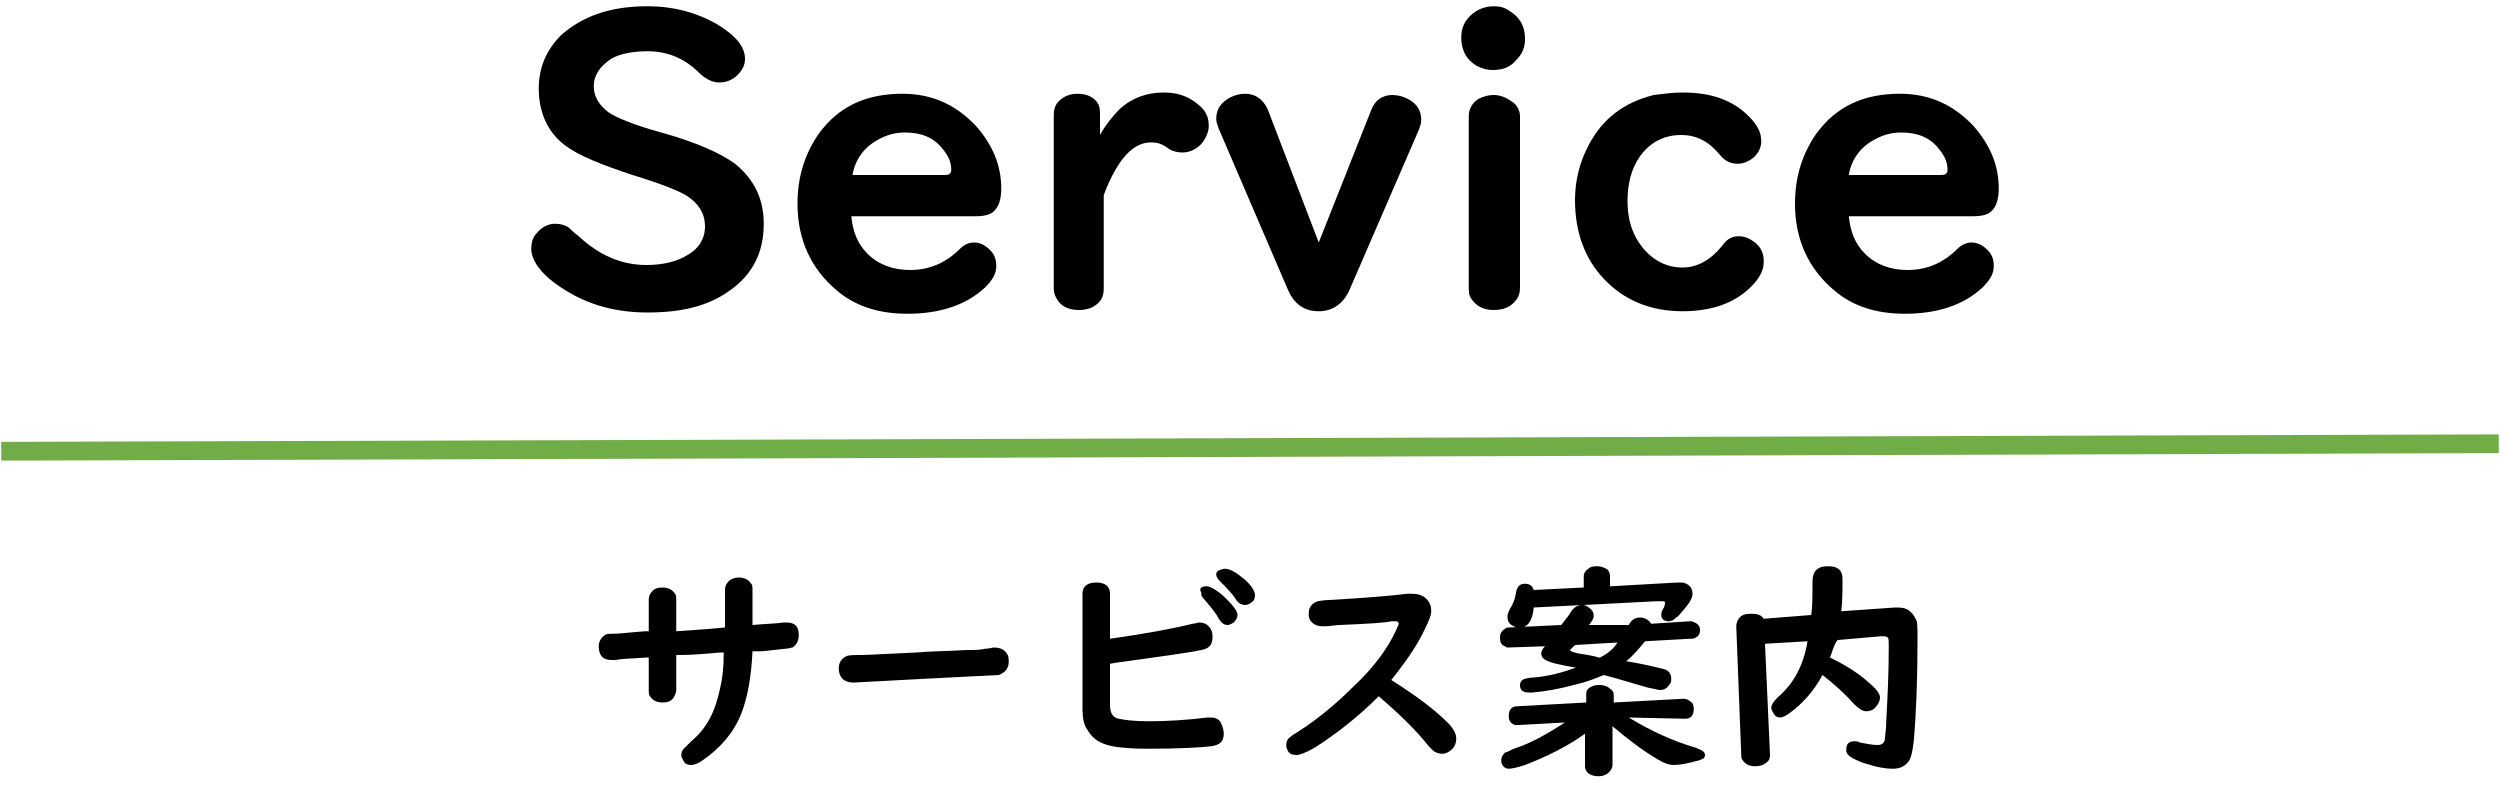 <?xml version="1.0" encoding="utf-8"?>
<!-- Generator: Adobe Illustrator 28.3.0, SVG Export Plug-In . SVG Version: 6.00 Build 0)  -->
<svg version="1.1" id="img-title-service-ol" xmlns="http://www.w3.org/2000/svg" xmlns:xlink="http://www.w3.org/1999/xlink"
	 x="0px" y="0px" viewBox="0 0 200 63" style="enable-background:new 0 0 200 63;" xml:space="preserve">
<style type="text/css">
	.st0{fill:none;stroke:#70AD47;stroke-width:1.5;stroke-miterlimit:8;}
</style>
<g>
	<g>
		<path d="M58,50.2v-3c0-0.3,0.1-0.5,0.3-0.7c0.2-0.2,0.5-0.3,0.8-0.3c0.5,0,0.8,0.2,1,0.5c0.1,0.1,0.1,0.3,0.1,0.5v2.8
			c1-0.1,1.8-0.1,2.5-0.2c0.1,0,0.2,0,0.2,0c0.7,0,1,0.3,1,1c0,0.5-0.2,0.8-0.5,1c-0.1,0-0.3,0.1-0.6,0.1L61,52.1l-0.6,0l-0.2,0
			c-0.1,2.1-0.4,3.7-0.9,5c-0.6,1.5-1.7,2.8-3.2,3.8c-0.3,0.2-0.6,0.3-0.8,0.3c-0.3,0-0.5-0.1-0.6-0.3c-0.1-0.2-0.2-0.3-0.2-0.5
			c0-0.2,0.1-0.4,0.2-0.5c0.1-0.1,0.3-0.3,0.6-0.6c1.2-1,1.9-2.3,2.3-4.2c0.2-0.8,0.3-1.7,0.3-2.9l-0.3,0c-1.1,0.1-2.2,0.2-3.2,0.2
			l-0.3,0v2.8c0,0.2-0.1,0.4-0.2,0.6c-0.2,0.3-0.5,0.4-0.9,0.4c-0.5,0-0.8-0.2-1-0.5c-0.1-0.1-0.1-0.3-0.1-0.5v-2.6l-0.2,0
			c-1.3,0.1-2.1,0.1-2.4,0.2c-0.2,0-0.3,0-0.4,0c-0.7,0-1-0.4-1-1.1c0-0.4,0.2-0.7,0.5-0.9c0.1-0.1,0.4-0.1,0.6-0.1
			c0.1,0,0.5,0,1.4-0.1l1.2-0.1l0.3,0V48c0-0.3,0.1-0.5,0.2-0.6c0.2-0.3,0.5-0.4,0.9-0.4c0.5,0,0.8,0.2,1,0.5
			c0.1,0.1,0.1,0.3,0.1,0.5v2.5C55.7,50.4,56.9,50.3,58,50.2z"/>
		<path d="M79.5,51.8c0.4,0,0.7,0.1,0.9,0.3c0.2,0.2,0.3,0.4,0.3,0.8c0,0.6-0.3,0.9-0.8,1.1c-0.1,0-2.1,0.1-5.9,0.3
			c-1.8,0.1-3.6,0.2-5.6,0.3c-0.1,0-0.1,0-0.2,0c-0.3,0-0.6-0.1-0.8-0.3c-0.2-0.2-0.3-0.5-0.3-0.8c0-0.5,0.2-0.8,0.6-1
			c0.2-0.1,0.6-0.1,1.2-0.1c0.6,0,2-0.1,4.4-0.2c1-0.1,2.4-0.1,4.1-0.2c0.6,0,1,0,1.4-0.1C79.1,51.9,79.4,51.8,79.5,51.8z"/>
		<path d="M88.8,53.1v3.3c0,0.6,0.2,1,0.7,1.1c0.5,0.1,1.2,0.2,2.4,0.2c1.5,0,3.1-0.1,4.7-0.3c0.1,0,0.2,0,0.3,0
			c0.4,0,0.7,0.2,0.8,0.5c0.1,0.2,0.2,0.5,0.2,0.8c0,0.6-0.3,0.9-1,1c-0.8,0.1-2.6,0.2-5.1,0.2c-1.3,0-2.3-0.1-2.8-0.2
			c-1-0.2-1.6-0.6-2-1.3c-0.3-0.4-0.4-1-0.4-1.7v-9.2c0-0.6,0.4-0.9,1.1-0.9s1.1,0.3,1.1,0.9v3.6c2.8-0.4,5-0.8,6.6-1.2
			c0.2,0,0.4-0.1,0.5-0.1c0.5,0,0.8,0.2,1,0.6c0.1,0.2,0.1,0.4,0.1,0.6c0,0.6-0.3,0.9-0.9,1c-0.9,0.2-3.1,0.5-6.7,1L88.8,53.1z
			 M96.5,46.9c0.3,0,0.9,0.3,1.6,1c0.6,0.6,0.9,1,0.9,1.3c0,0.2-0.1,0.4-0.3,0.6c-0.2,0.1-0.3,0.2-0.5,0.2c-0.3,0-0.5-0.2-0.7-0.5
			c-0.3-0.6-0.8-1.1-1.2-1.6c-0.2-0.2-0.2-0.3-0.2-0.5C95.9,47.1,96.1,46.9,96.5,46.9z M98,45.5c0.4,0,0.9,0.3,1.5,0.8
			c0.6,0.5,0.9,1,0.9,1.3c0,0.3-0.1,0.5-0.3,0.6c-0.1,0.1-0.3,0.2-0.5,0.2c-0.2,0-0.5-0.1-0.7-0.4c-0.3-0.5-0.8-1-1.3-1.5
			c-0.2-0.2-0.3-0.4-0.3-0.5c0-0.1,0-0.2,0.1-0.3S97.9,45.5,98,45.5z"/>
		<path d="M110.3,55.7c-1.7,1.7-3.4,3-5.1,4.1c-0.7,0.4-1.2,0.6-1.5,0.6c-0.3,0-0.6-0.1-0.7-0.4c-0.1-0.2-0.1-0.3-0.1-0.4
			c0-0.3,0.1-0.5,0.4-0.7c0.1-0.1,0.3-0.2,0.6-0.4c1.4-0.9,2.9-2.1,4.4-3.6c1.6-1.5,2.7-3,3.4-4.5c0.1-0.3,0.2-0.4,0.2-0.5
			c0-0.1-0.1-0.2-0.2-0.2c-0.1,0-0.2,0-0.4,0c-0.3,0.1-1.7,0.2-4.1,0.3c-0.4,0-0.8,0.1-1.1,0.1c-0.1,0-0.2,0-0.3,0
			c-0.5,0-0.8-0.2-1-0.5c-0.1-0.2-0.1-0.3-0.1-0.5c0-0.5,0.2-0.8,0.7-1c0.1,0,0.5-0.1,0.9-0.1c1.6-0.1,3.7-0.2,6.3-0.5
			c0.1,0,0.2,0,0.3,0c0.5,0,0.9,0.1,1.2,0.4c0.3,0.3,0.4,0.6,0.4,1c0,0.3-0.2,0.8-0.5,1.4c-0.6,1.3-1.5,2.6-2.7,4.1
			c1.9,1.2,3.4,2.3,4.5,3.4c0.5,0.5,0.7,0.9,0.7,1.3c0,0.3-0.1,0.6-0.3,0.8c-0.2,0.2-0.5,0.4-0.8,0.4c-0.3,0-0.6-0.1-0.8-0.3
			c0,0-0.1-0.1-0.3-0.3C113.2,58.3,111.8,57,110.3,55.7z"/>
		<path d="M130.3,50c0.2-0.4,0.5-0.6,0.9-0.6c0.4,0,0.7,0.2,0.9,0.5l3.1-0.2l0.1,0c0.4,0.1,0.7,0.3,0.7,0.7c0,0.4-0.2,0.6-0.6,0.7
			l-0.2,0l-3.6,0.2c-0.4,0.5-0.9,1.1-1.5,1.6l0.6,0.1c1.1,0.2,1.9,0.4,2.3,0.5c0.5,0.1,0.7,0.4,0.7,0.8c0,0.1,0,0.3-0.1,0.4
			c-0.2,0.3-0.4,0.5-0.8,0.5c-0.1,0-0.5-0.1-1-0.2c-1.1-0.3-2.3-0.7-3.5-1c-0.7,0.3-1.5,0.6-2.4,0.8c-1.1,0.3-2.2,0.5-3.3,0.6
			c-0.2,0-0.3,0-0.3,0c-0.5,0-0.7-0.2-0.7-0.6c0-0.2,0.1-0.4,0.4-0.5c0.1,0,0.3-0.1,0.7-0.1c1.2-0.1,2.3-0.4,3.4-0.8l-0.1,0
			c-0.6-0.1-1.1-0.2-1.5-0.3c-0.8-0.2-1.2-0.4-1.2-0.8c0-0.2,0.1-0.4,0.3-0.6l-2.9,0.1c-0.1,0-0.2,0-0.3-0.1
			c-0.3-0.1-0.4-0.3-0.4-0.7c0-0.3,0.1-0.5,0.4-0.7c0.1-0.1,0.2-0.1,0.3-0.1l4.2-0.2c0.4-0.5,0.7-0.9,0.8-1.1
			c0.3-0.4,0.6-0.5,0.9-0.5c0.2,0,0.4,0.1,0.5,0.2c0.3,0.2,0.4,0.4,0.4,0.7c0,0.1-0.1,0.4-0.4,0.7L130.3,50z M130.3,57.4
			c1.8,1.1,3.6,1.9,5.3,2.4c0.5,0.2,0.8,0.3,0.8,0.6c0,0.2-0.1,0.3-0.4,0.4c-1,0.3-1.7,0.4-2.1,0.4c-0.3,0-0.7-0.1-1.2-0.4
			c-1.2-0.7-2.4-1.6-3.7-2.7v3.1c0,0.2-0.1,0.4-0.3,0.6c-0.2,0.2-0.5,0.3-0.8,0.3c-0.4,0-0.7-0.1-0.9-0.3c-0.1-0.1-0.2-0.3-0.2-0.5
			v-2.6c-1.4,1-3,1.8-4.8,2.5c-0.6,0.2-1.1,0.3-1.3,0.3c-0.2,0-0.4-0.1-0.5-0.3c-0.1-0.1-0.1-0.3-0.1-0.4c0-0.2,0.1-0.4,0.3-0.6
			c0.1,0,0.3-0.1,0.7-0.3c1.3-0.4,2.7-1.2,4.1-2.1l-3.7,0.2c-0.1,0-0.2,0-0.3,0c-0.3-0.1-0.5-0.3-0.5-0.7c0-0.5,0.2-0.8,0.7-0.8
			l5.5-0.3v-0.7c0-0.3,0.2-0.5,0.5-0.6c0.2-0.1,0.4-0.1,0.6-0.1c0.3,0,0.6,0.1,0.8,0.3c0.2,0.1,0.3,0.3,0.3,0.5v0.6l5.6-0.3
			c0,0,0,0,0,0c0.2,0,0.4,0.1,0.5,0.2c0.2,0.1,0.3,0.3,0.3,0.6c0,0.5-0.2,0.8-0.7,0.8L130.3,57.4z M128.9,46.9l5.3-0.3
			c0.2,0,0.3,0,0.4,0c0.5,0.1,0.8,0.4,0.8,0.9c0,0.4-0.3,0.8-0.8,1.4c-0.2,0.2-0.3,0.4-0.5,0.5c-0.2,0.2-0.4,0.3-0.6,0.3
			c-0.4,0-0.6-0.2-0.6-0.5c0-0.1,0-0.2,0.1-0.4c0.2-0.3,0.2-0.5,0.2-0.6c0-0.1-0.1-0.1-0.2-0.1c0,0-0.2,0-0.5,0l-9.8,0.5
			c-0.1,1.1-0.5,1.6-1.1,1.6c-0.2,0-0.3,0-0.5-0.1c-0.4-0.2-0.5-0.4-0.5-0.8c0-0.2,0.1-0.4,0.2-0.6c0.2-0.3,0.4-0.7,0.5-1.4
			c0.1-0.4,0.3-0.6,0.7-0.6c0.4,0,0.6,0.2,0.7,0.5l4-0.2v-0.9c0-0.3,0.2-0.5,0.5-0.7c0.2-0.1,0.4-0.1,0.6-0.1c0.3,0,0.5,0.1,0.7,0.2
			c0.2,0.1,0.3,0.4,0.3,0.6V46.9z M129.4,51.4l-3.4,0.2c0,0-0.1,0.1-0.1,0.1c-0.2,0.2-0.3,0.3-0.3,0.3c0,0.1,0.3,0.2,0.8,0.3
			c0.7,0.1,1.2,0.2,1.5,0.3c0,0,0.1,0,0.1,0C128.6,52.3,129.1,51.9,129.4,51.4z"/>
		<path d="M146.4,52.6c1,0.5,2.1,1.1,3.1,2c0.6,0.5,0.9,0.9,0.9,1.2c0,0.2-0.1,0.5-0.3,0.7c-0.2,0.3-0.5,0.4-0.8,0.4
			c-0.3,0-0.6-0.2-1-0.6c-0.7-0.8-1.6-1.6-2.5-2.3c-0.7,1.3-1.6,2.3-2.7,3.1c-0.3,0.2-0.5,0.3-0.7,0.3c-0.2,0-0.4-0.1-0.5-0.3
			c-0.1-0.2-0.2-0.3-0.2-0.5c0-0.2,0.2-0.5,0.5-0.8c1.3-1.1,2.1-2.6,2.4-4.5l-3.4,0.2l0.4,8.9c0,0.3-0.1,0.5-0.3,0.6
			c-0.2,0.2-0.5,0.3-0.9,0.3c-0.5,0-0.8-0.2-1-0.5c-0.1-0.1-0.1-0.3-0.1-0.4l-0.4-10.3c0-0.2,0.1-0.5,0.2-0.6c0.2-0.3,0.5-0.4,1-0.4
			s0.8,0.1,1,0.4l3.8-0.3c0.1-0.7,0.1-1.6,0.1-2.7c0-0.4,0.1-0.7,0.3-0.9c0.2-0.2,0.5-0.3,0.9-0.3h0.1c0.7,0,1.1,0.3,1.1,1
			c0,0.9,0,1.8-0.1,2.6l4.3-0.3c0.1,0,0.2,0,0.2,0c0.5,0,0.8,0.1,1.1,0.4c0.2,0.2,0.3,0.4,0.4,0.6c0.1,0.2,0.1,0.7,0.1,1.6
			c0,3.1-0.1,5.8-0.3,8.1c-0.1,0.8-0.2,1.3-0.4,1.6c-0.3,0.4-0.7,0.6-1.3,0.6c-0.5,0-1.2-0.1-2.1-0.4c-0.4-0.1-0.8-0.3-1-0.4
			c-0.4-0.2-0.6-0.4-0.6-0.7c0-0.5,0.2-0.7,0.7-0.7c0.1,0,0.2,0,0.4,0.1c0.5,0.1,1,0.2,1.4,0.2c0.4,0,0.6-0.2,0.6-0.6
			c0-0.2,0.1-0.6,0.1-1.3c0.1-1.9,0.2-3.8,0.2-5.9c0-0.5,0-0.8-0.1-0.8c-0.1-0.1-0.2-0.1-0.4-0.1c0,0-0.1,0-0.1,0l-3.5,0.3
			C146.7,51.6,146.6,52.1,146.4,52.6z"/>
	</g>
	<g>
		<path d="M51.8,0.5c2.1,0,3.9,0.5,5.5,1.4c1.5,0.9,2.3,1.8,2.3,2.8c0,0.5-0.2,0.9-0.6,1.3c-0.4,0.4-0.9,0.6-1.5,0.6
			c-0.5,0-1.1-0.3-1.6-0.8c-1.2-1.2-2.6-1.7-4.1-1.7c-1.2,0-2.2,0.2-2.9,0.6C48,5.3,47.5,6,47.5,6.9c0,0.8,0.4,1.5,1.2,2.1
			c0.6,0.4,2,1,4.2,1.6c2.9,0.8,4.8,1.7,5.9,2.5c1.6,1.3,2.3,2.9,2.3,4.8c0,2.3-0.9,4.1-2.8,5.4c-1.7,1.2-3.8,1.7-6.5,1.7
			c-2.5,0-4.7-0.6-6.6-1.8c-1.8-1.1-2.7-2.3-2.7-3.3c0-0.4,0.1-0.9,0.4-1.2c0.4-0.5,0.9-0.8,1.5-0.8c0.4,0,0.9,0.1,1.2,0.4
			c0.1,0.1,0.3,0.3,0.7,0.6c1.6,1.5,3.4,2.3,5.4,2.3c1.4,0,2.5-0.3,3.3-0.8c0.9-0.5,1.4-1.3,1.4-2.3c0-1-0.5-1.8-1.4-2.4
			c-0.6-0.4-2.1-1-4.4-1.7c-2.4-0.8-4.2-1.5-5.3-2.3c-1.4-1-2.2-2.6-2.2-4.6c0-1.7,0.6-3.1,1.8-4.3C46.6,1.3,48.8,0.5,51.8,0.5z"/>
		<path d="M68.1,17.2c0.1,1.3,0.5,2.3,1.3,3.1c0.9,0.9,2.1,1.3,3.4,1.3c1.6,0,2.9-0.6,4-1.7c0.3-0.3,0.7-0.5,1.1-0.5
			c0.5,0,0.9,0.2,1.3,0.6c0.4,0.4,0.5,0.8,0.5,1.3c0,0.6-0.3,1.1-0.9,1.7c-1.5,1.4-3.6,2.1-6.2,2.1c-2.3,0-4.2-0.6-5.7-1.9
			c-2-1.7-3.1-4-3.1-6.9c0-2.2,0.6-4,1.7-5.6c1.6-2.2,3.8-3.2,6.7-3.2c2.4,0,4.3,0.9,5.9,2.6c1.3,1.5,2,3.1,2,5
			c0,0.8-0.2,1.4-0.5,1.7c-0.3,0.4-0.9,0.5-1.6,0.5H68.1z M68.2,14h7.4c0.3,0,0.5-0.1,0.5-0.4c0-0.6-0.2-1.1-0.7-1.7
			c-0.7-0.9-1.7-1.3-3-1.3c-0.8,0-1.5,0.2-2.2,0.6C69.1,11.8,68.4,12.8,68.2,14z"/>
		<path d="M88.3,15.6v7.5c0,0.4-0.1,0.8-0.4,1.1c-0.4,0.4-0.9,0.6-1.6,0.6c-0.8,0-1.4-0.3-1.7-0.8c-0.2-0.3-0.3-0.6-0.3-0.9V9.2
			c0-0.4,0.1-0.8,0.4-1.1c0.4-0.4,0.9-0.6,1.5-0.6c0.8,0,1.4,0.3,1.7,0.9C88,8.7,88,8.9,88,9.2v1.6c0.5-0.9,1.1-1.6,1.6-2.1
			c1-0.9,2.2-1.3,3.5-1.3c1.1,0,2,0.3,2.8,1c0.6,0.5,0.8,1,0.8,1.7c0,0.4-0.2,0.9-0.5,1.3c-0.4,0.5-1,0.8-1.6,0.8
			c-0.4,0-0.8-0.1-1.1-0.3c-0.4-0.3-0.8-0.5-1.3-0.5C90.7,11.3,89.4,12.7,88.3,15.6z"/>
		<path d="M105.5,19.4l4.2-10.6c0.3-0.8,0.9-1.2,1.7-1.2c0.4,0,0.8,0.1,1.2,0.3c0.8,0.4,1.1,1,1.1,1.7c0,0.3-0.1,0.5-0.2,0.8
			L108,23.1c-0.5,1.2-1.4,1.8-2.5,1.8c-1.2,0-2-0.6-2.5-1.8l-5.5-12.8c-0.1-0.3-0.2-0.5-0.2-0.8c0-0.8,0.4-1.3,1.1-1.7
			c0.4-0.2,0.8-0.3,1.2-0.3c0.8,0,1.4,0.4,1.8,1.2L105.5,19.4z"/>
		<path d="M119.5,0.5c0.5,0,0.9,0.1,1.3,0.4c0.8,0.5,1.2,1.2,1.2,2.2c0,0.7-0.2,1.2-0.7,1.7c-0.5,0.6-1.1,0.8-1.9,0.8
			c-0.4,0-0.8-0.1-1.2-0.3c-0.9-0.5-1.3-1.3-1.3-2.3c0-0.8,0.3-1.4,0.9-1.9C118.3,0.7,118.9,0.5,119.5,0.5z M121.6,9.3v13.7
			c0,0.4-0.1,0.8-0.4,1.1c-0.4,0.5-1,0.7-1.7,0.7c-0.8,0-1.4-0.3-1.8-0.9c-0.2-0.3-0.2-0.6-0.2-0.9V9.3c0-0.6,0.3-1.1,0.8-1.4
			c0.4-0.2,0.8-0.3,1.2-0.3c0.5,0,1,0.2,1.4,0.5C121.3,8.3,121.6,8.8,121.6,9.3z"/>
		<path d="M134.6,7.4c2.3,0,4,0.6,5.3,1.9c0.7,0.7,1,1.3,1,2c0,0.5-0.2,0.9-0.6,1.3c-0.4,0.3-0.8,0.5-1.3,0.5c-0.5,0-1-0.2-1.4-0.7
			c-0.9-1.1-1.9-1.6-3.1-1.6c-1.4,0-2.5,0.6-3.3,1.7c-0.7,1-1,2.2-1,3.6c0,1.5,0.4,2.7,1.2,3.7c0.9,1.1,2,1.6,3.2,1.6
			c1.2,0,2.3-0.6,3.3-1.9c0.3-0.4,0.7-0.6,1.2-0.6c0.5,0,0.9,0.2,1.3,0.5c0.5,0.4,0.7,0.9,0.7,1.5c0,0.6-0.2,1.1-0.7,1.7
			c-1.3,1.5-3.2,2.3-5.8,2.3c-2.6,0-4.7-0.9-6.3-2.6c-1.5-1.6-2.3-3.7-2.3-6.3c0-1.6,0.4-3.1,1.1-4.4c1.1-2.1,2.8-3.4,5.2-4
			C133.1,7.5,133.8,7.4,134.6,7.4z"/>
		<path d="M147.9,17.2c0.1,1.3,0.5,2.3,1.3,3.1c0.9,0.9,2.1,1.3,3.4,1.3c1.6,0,2.9-0.6,4-1.7c0.3-0.3,0.7-0.5,1.1-0.5
			c0.5,0,0.9,0.2,1.3,0.6c0.4,0.4,0.5,0.8,0.5,1.3c0,0.6-0.3,1.1-0.9,1.7c-1.5,1.4-3.6,2.1-6.2,2.1c-2.3,0-4.2-0.6-5.7-1.9
			c-2-1.7-3.1-4-3.1-6.9c0-2.2,0.6-4,1.7-5.6c1.6-2.2,3.8-3.2,6.7-3.2c2.4,0,4.3,0.9,5.9,2.6c1.3,1.5,2,3.1,2,5
			c0,0.8-0.2,1.4-0.5,1.7c-0.3,0.4-0.9,0.5-1.6,0.5H147.9z M147.9,14h7.4c0.3,0,0.5-0.1,0.5-0.4c0-0.6-0.2-1.1-0.7-1.7
			c-0.7-0.9-1.7-1.3-3-1.3c-0.8,0-1.5,0.2-2.2,0.6C148.8,11.8,148.1,12.8,147.9,14z"/>
	</g>
	<line class="st0" x1="0.1" y1="36.1" x2="199.9" y2="35.5"/>
</g>
</svg>
